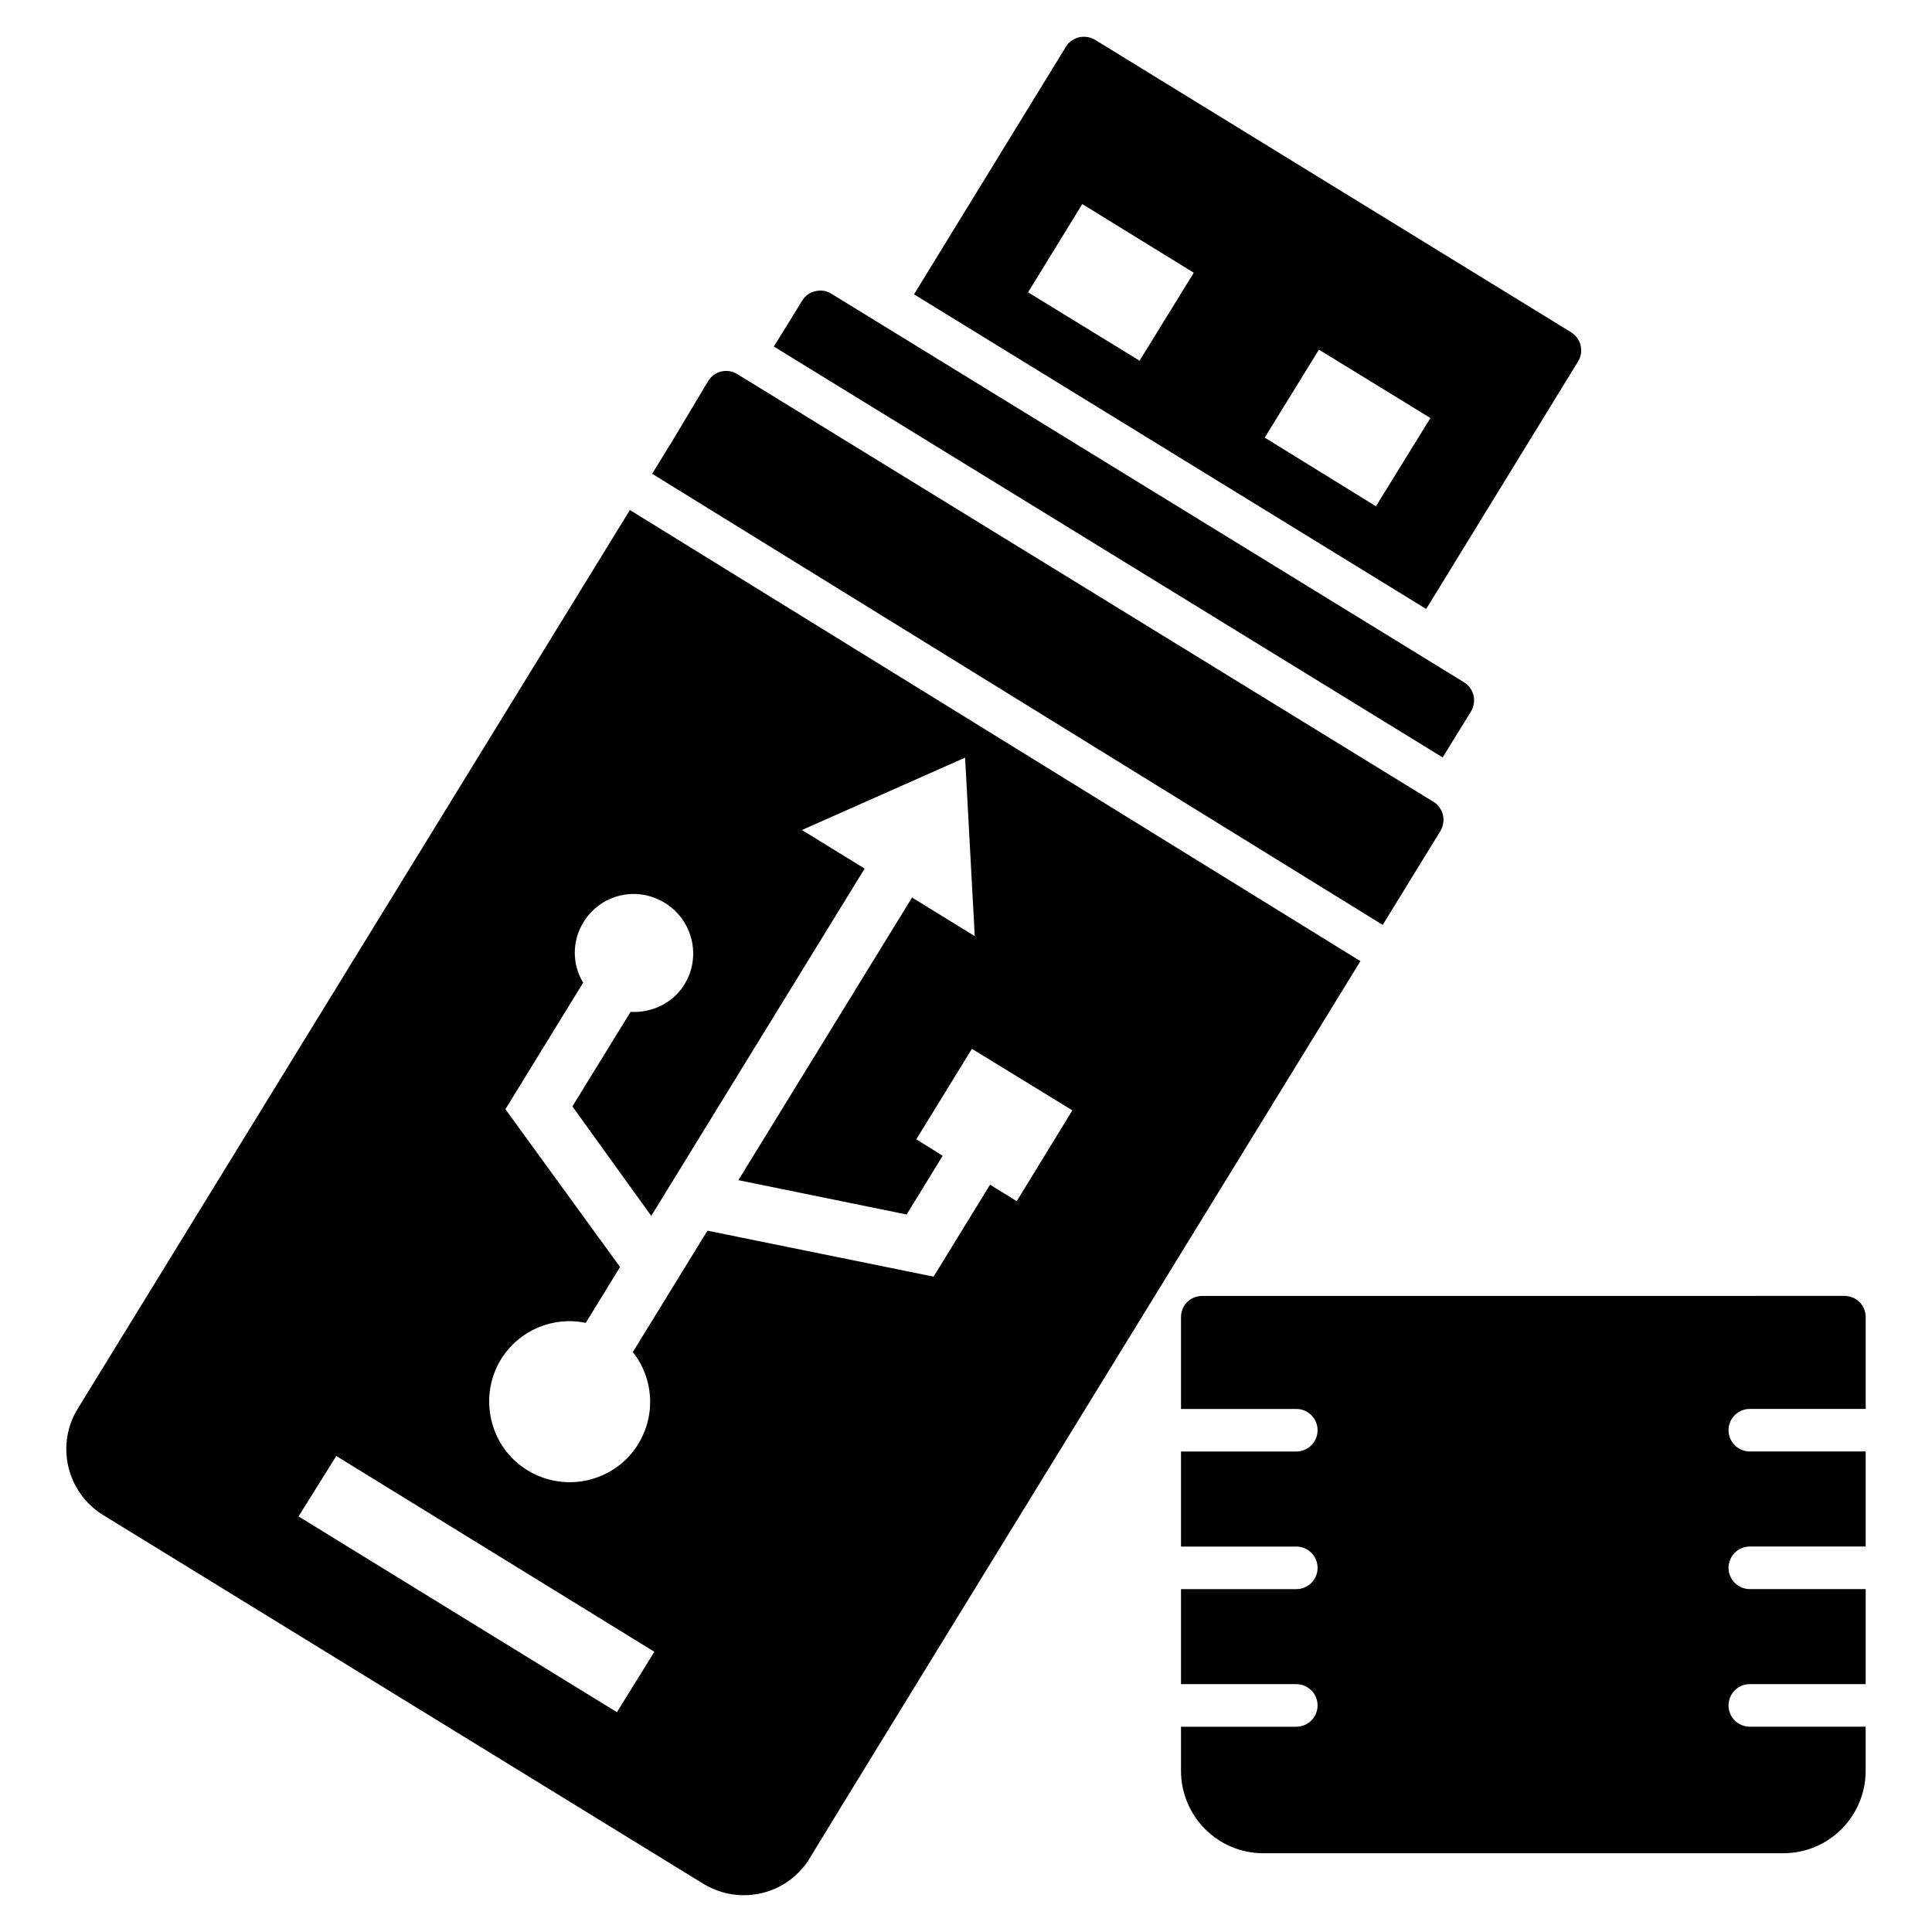 <?xml version="1.0" encoding="UTF-8"?>
<!-- Uploaded to: SVG Repo, www.svgrepo.com, Generator: SVG Repo Mixer Tools -->
<svg fill="#000000" width="800px" height="800px" version="1.1" viewBox="144 144 512 512" xmlns="http://www.w3.org/2000/svg">
 <g>
  <path d="m533.83 332.54-7.519 12.18-177.23-108.88 7.519-12.18c0.75-1.277 2.031-2.18 3.461-2.481 1.43-0.375 3.008-0.152 4.285 0.676l167.61 102.94c1.277 0.754 2.18 2.031 2.559 3.535 0.301 1.426 0.074 2.93-0.68 4.207z"/>
  <path d="m560.38 232.07-126.18-77.523c-1.277-0.754-2.781-0.977-4.211-0.676-1.504 0.375-2.781 1.277-3.535 2.559l-40.23 65.57 135.73 83.387 40.23-65.57c1.652-2.633 0.824-6.09-1.805-7.746zm-114.38 7.519-29.551-18.121 14.363-23.387 29.551 18.195zm62.641 38.578-29.477-18.199 14.363-23.309 29.551 18.121z"/>
  <path d="m607.72 601.59c-3.113 0-5.641-2.527-5.641-5.641s2.527-5.641 5.641-5.641h30.707v-25.18h-30.707c-3.113 0-5.641-2.527-5.641-5.641 0-3.113 2.527-5.641 5.641-5.641h30.707v-25.188h-30.707c-3.113 0-5.641-2.527-5.641-5.641 0-3.113 2.527-5.641 5.641-5.641h30.707v-24.309c0-3.156-2.481-5.641-5.641-5.641l-170.17 0.008c-3.156 0-5.641 2.481-5.641 5.641v24.309h30.555c3.113 0 5.641 2.527 5.641 5.641s-2.527 5.641-5.641 5.641h-30.555v25.188h30.555c3.113 0 5.641 2.527 5.641 5.641s-2.527 5.641-5.641 5.641h-30.555v25.18h30.555c3.113 0 5.641 2.527 5.641 5.641 0 3.113-2.527 5.641-5.641 5.641h-30.555v11.648c0 12.105 9.777 21.883 21.809 21.883l137.83-0.008c12.031 0 21.805-9.773 21.805-21.883v-11.648z"/>
  <path d="m358.62 636.55c3.566-5.801 1.613-2.648-0.152 0.191 0.043-0.07 0.109-0.121 0.152-0.191z"/>
  <path d="m310.93 279.16-146.31 238.13c-5.941 9.625-2.934 22.258 6.691 28.199l159.11 97.754c3.234 1.957 6.918 3.008 10.676 3.008 6.973 0 13.254-3.422 17.066-9.141 6.453-10.605 36.742-60.012 146.36-238.4zm-3.438 318.59-84.371-51.883 10-16.016 84.293 51.887zm98.883-139.79-14.965 24.363-59.93-12.18-19.777 32.184c5.414 6.766 6.242 16.469 1.43 24.363-6.09 9.926-19.25 13.16-29.402 6.918-9.926-6.09-13.082-19.324-6.992-29.328 4.887-7.894 13.984-11.504 22.484-9.699l9.098-14.812-30.383-41.812 20.605-33.539c-2.934-4.812-3.008-10.98 0.074-16.016 4.586-7.445 14.137-9.699 21.582-5.113 7.293 4.438 9.773 14.137 5.188 21.582-3.082 5.039-8.723 7.594-14.285 7.293l-15.414 25.039 20.902 29.023 56.547-92.039-16.617-10.227 43.238-19.176 2.559 47.297-16.617-10.227-46.023 74.902 44.59 9.098 9.551-15.566-6.992-4.359 14.738-23.988 26.621 16.316-14.738 24.062z"/>
  <path d="m510.43 389.11c4.961-8.07 10.023-16.309 15.301-24.898 0.754-1.277 0.977-2.781 0.676-4.211-0.375-1.504-1.277-2.781-2.559-3.535l-184.45-113.32c-2.633-1.652-6.168-0.828-7.746 1.879l-9.348 15.629-5.473 8.902z"/>
  <path d="m358.47 636.74c-0.086 0.137-0.211 0.238-0.301 0.371-2.672 4.391-1.258 2.137 0.301-0.371z"/>
 </g>
</svg>